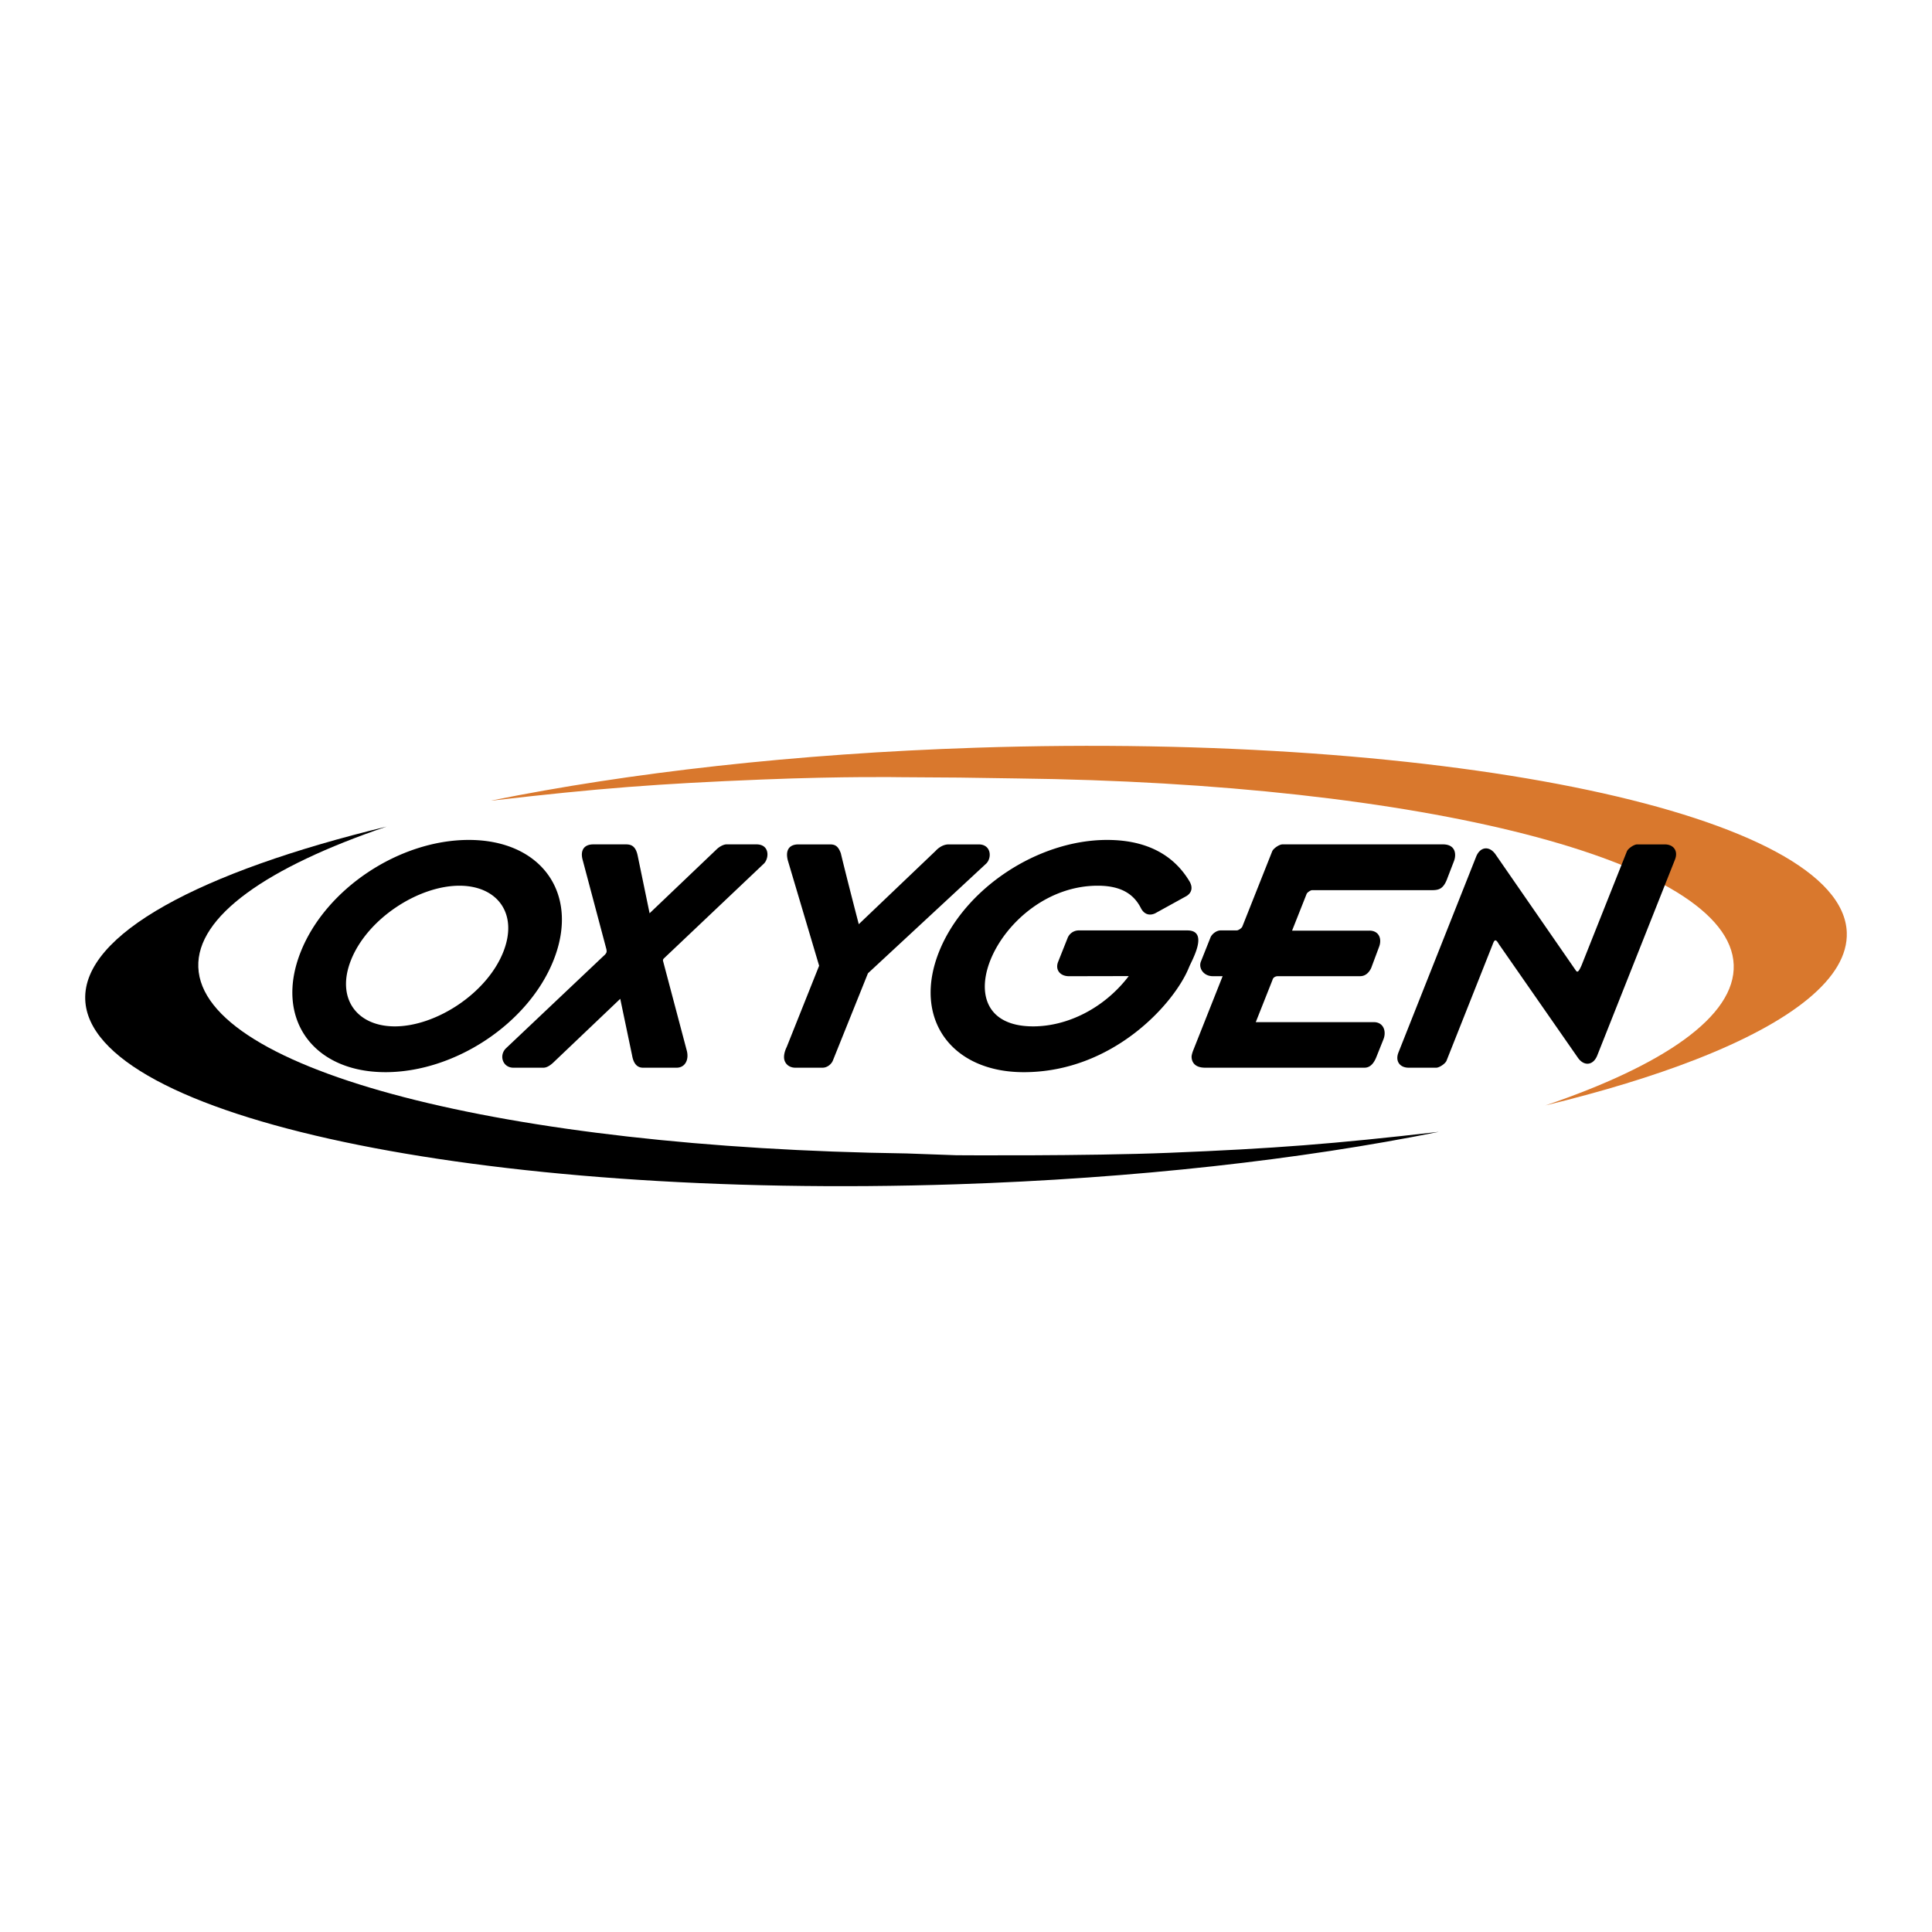 <svg xmlns="http://www.w3.org/2000/svg" width="2500" height="2500" viewBox="0 0 192.756 192.756"><g fill-rule="evenodd" clip-rule="evenodd"><path fill="#fff" d="M0 0h192.756v192.756H0V0z"/><path d="M8.504 99.73C8.261 93.208 19.96 86.98 38.57 82.469 26.649 86.52 19.595 91.42 19.785 96.5c.386 10.367 30.796 18.014 70.67 18.58l4.958.178s12.96.094 21.238-.242c10.484-.426 16.4-.885 26.824-2.084l.055-.004c-13.68 2.754-30.24 4.643-48.126 5.229-47.558 1.556-86.463-6.694-86.9-18.427z"/><path d="M172.971 96.256c-.389-10.441-31.234-18.123-71.533-18.591l-5.681-.085-5.931-.039s-5.542-.1-13.743.23c-10.485.422-16.401.881-26.825 2.084l-.273.022c13.727-2.78 30.379-4.688 48.37-5.277 47.557-1.557 86.461 6.692 86.898 18.425.168 4.523-5.404 8.904-15.043 12.67-4.262 1.664-9.316 3.209-15.023 4.592 5.9-2.004 10.609-4.219 13.836-6.557 3.293-2.388 5.043-4.908 4.948-7.474z" fill="#d9782d"/><path d="M149.527 94.173c-.361-.648-.477-.269-.615.082l-4.592 11.573c-.117.293-.713.697-1.027.697h-2.746c-.906 0-1.359-.67-1.025-1.512l7.754-19.545c.398-1.004 1.32-1.109 1.936-.222l7.982 11.539c.172.268.287.229.592-.457l4.529-11.386c.117-.292.713-.697 1.027-.697h2.746c.906 0 1.361.67 1.027 1.512l-7.756 19.546c-.398 1.002-1.32 1.109-1.936.221l-7.896-11.351zM46.773 83.8c7.219 0 11.099 5.334 8.458 11.992-2.507 6.319-9.845 11.178-16.774 11.178-7.22 0-11.1-5.336-8.458-11.993C32.506 88.659 39.844 83.8 46.773 83.8zm-7.381 18.602c4.096 0 9.177-3.283 10.82-7.424 1.517-3.823-.59-6.61-4.375-6.61-4.096 0-9.176 3.283-10.819 7.424-1.518 3.823.59 6.61 4.374 6.61zm22.49-2.75l-6.713 6.391c-.396.359-.704.482-.952.482h-2.995c-1.087 0-1.478-1.264-.706-1.969l9.715-9.192s.25-.199.286-.381c.021-.11-.019-.286-.019-.286l-2.39-8.991c-.222-.954.241-1.462 1.078-1.462h3.274c.555 0 .975.204 1.166 1.148l1.184 5.725 6.653-6.346c.362-.362.788-.528 1.012-.528h2.995c1.332 0 1.275 1.367.76 1.906l-9.995 9.473s-.065.067-.082.122c-.013.042-.006.114-.006.114l2.379 8.983c.229.906-.184 1.684-1.021 1.684h-3.354c-.493 0-.925-.291-1.087-1.227l-1.182-5.646zm23.798-7.445l7.673-7.32s.539-.642 1.296-.642h2.995c1.258 0 1.334 1.348.748 1.916L86.596 97.105l-3.507 8.723c-.118.291-.509.697-1.027.697h-2.705c-.667 0-1.066-.43-1.125-.912-.066-.545.257-1.152.257-1.152l3.236-8.109-3.124-10.512c-.274-1.067.183-1.595 1.062-1.595h3.113c.489 0 .833.108 1.114.89.578 2.421 1.79 7.072 1.79 7.072zm26.935 5.178l-5.963.012c-.875 0-1.4-.631-1.084-1.432l.941-2.365a1.197 1.197 0 0 1 1.078-.772h10.875c2.213 0 .424 3.032.178 3.649-1.418 3.574-7.549 10.494-16.502 10.494-7.22 0-11.1-5.336-8.458-11.993 2.508-6.319 9.845-11.178 16.775-11.178 3.807 0 6.588 1.394 8.229 4.146.355.621.203 1.136-.305 1.451l-3.135 1.729c-.705.32-1.178-.054-1.412-.517-.68-1.34-1.893-2.242-4.312-2.242-9.83 0-16.108 14.034-6.445 14.034 3.445.001 7.109-1.825 9.54-5.016zm12.674 4.595h11.785c.924 0 1.279.869.955 1.707l-.725 1.812c-.361.877-.83 1.025-1.168 1.025H120.24c-1.012 0-1.336-.529-1.354-1.064-.01-.252.17-.686.17-.686l2.926-7.377-.98-.002c-.934 0-1.449-.82-1.186-1.464l.959-2.408c.115-.292.551-.697 1.025-.697h1.596c.158 0 .49-.224.551-.378l2.98-7.508c.115-.292.711-.697 1.025-.697h16.008c1.238 0 1.354.947 1.125 1.615l-.668 1.735c-.4 1.125-.877 1.219-1.582 1.219h-11.922c-.156 0-.49.224-.551.377l-1.451 3.661h7.719c.9-.003 1.266.75.98 1.569l-.807 2.165c-.318.656-.754.811-1.109.811h-8.188c-.289 0-.5.152-.549.377l-1.668 4.208z"/></g></svg>